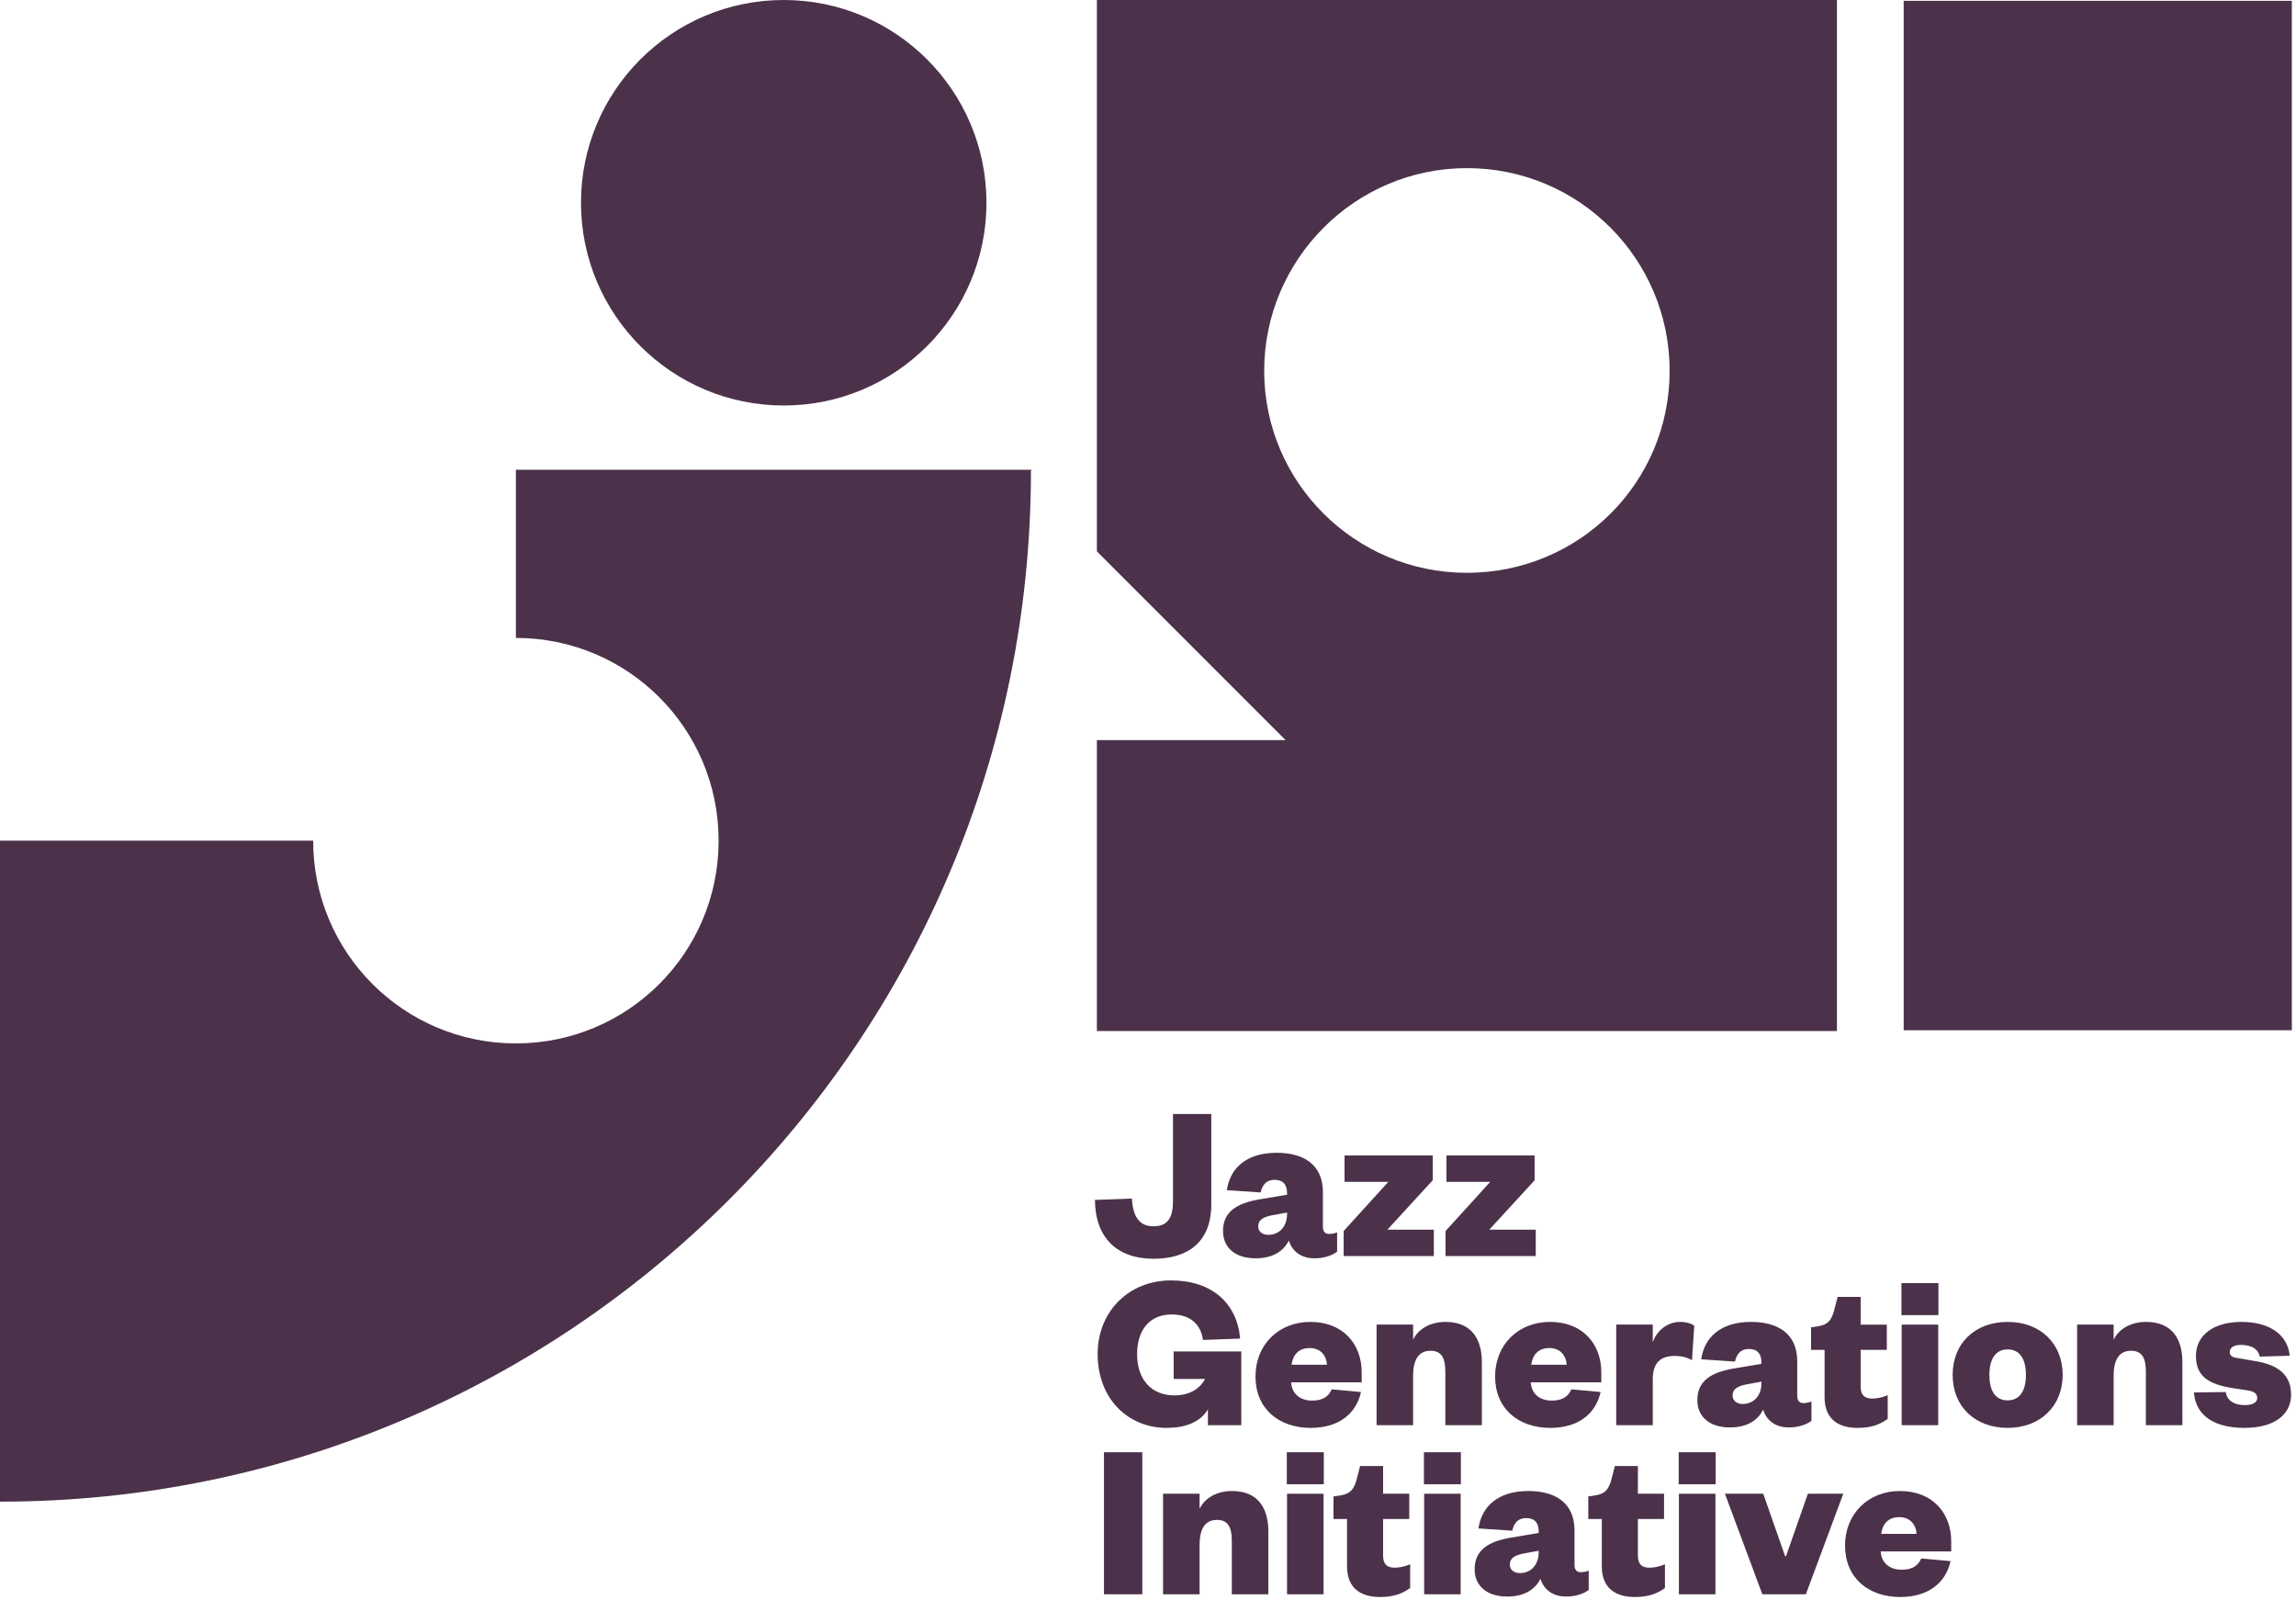 <svg width="231" height="161" viewBox="0 0 231 161" fill="none" xmlns="http://www.w3.org/2000/svg">
<path d="M191.529 0.084V103.642H230.581V0.084H191.529Z" fill="#4B324A"/>
<path d="M103.724 47.343C103.724 104.636 57.293 151.068 0 151.068V84.571H31.507C31.507 95.847 40.627 104.968 51.904 104.968C63.18 104.968 72.3 95.847 72.3 84.571C72.3 73.295 63.18 64.175 51.904 64.175V47.26H103.807L103.724 47.343Z" fill="#4B324A"/>
<path d="M110.357 0V55.469L129.344 74.456H110.357V103.724H184.813V0H110.357ZM147.585 57.625C136.309 57.625 127.189 48.504 127.189 37.311C127.189 26.118 136.309 16.914 147.585 16.914C158.862 16.914 167.982 26.035 167.982 37.311C167.982 48.587 158.862 57.625 147.585 57.625Z" fill="#4B324A"/>
<path d="M78.85 40.793C90.115 40.793 99.247 31.661 99.247 20.397C99.247 9.132 90.115 0 78.85 0C67.585 0 58.453 9.132 58.453 20.397C58.453 31.661 67.585 40.793 78.85 40.793Z" fill="#4B324A"/>
<path d="M121.868 112.068V121.165C121.868 124.999 119.464 126.632 116.061 126.632C112.386 126.632 110.186 124.522 110.163 120.711L113.883 120.575C113.974 122.39 114.632 123.365 116.038 123.365C117.445 123.365 118.012 122.571 118.012 120.825V112.068H121.868Z" fill="#4B324A"/>
<path d="M133.097 123.388C133.097 123.91 133.324 124.137 133.71 124.137C134.004 124.137 134.231 124.091 134.526 123.978V125.929C134.004 126.292 133.279 126.587 132.235 126.587C130.987 126.587 130.012 125.951 129.672 124.795C129.082 125.974 127.925 126.587 126.314 126.587C124.341 126.587 123.048 125.566 123.048 123.842C123.048 121.891 124.454 121.052 126.655 120.666L129.49 120.19V120.031C129.49 119.191 129.105 118.692 128.22 118.692C127.403 118.692 126.995 119.214 126.836 119.963L123.433 119.736C123.751 117.513 125.407 115.97 128.447 115.97C131.124 115.97 133.097 117.127 133.097 119.94V123.388ZM129.49 121.982L127.993 122.254C127.108 122.435 126.587 122.708 126.587 123.365C126.587 123.887 126.995 124.227 127.607 124.227C128.651 124.227 129.49 123.456 129.49 122.14V121.982Z" fill="#4B324A"/>
<path d="M135.274 118.896V116.242H144.144V118.737L139.585 123.705H144.258V126.359H135.184V123.842L139.675 118.896H135.274Z" fill="#4B324A"/>
<path d="M145.528 118.896V116.242H154.397V118.737L149.838 123.705H154.511V126.359H145.437V123.842L149.929 118.896H145.528Z" fill="#4B324A"/>
<path d="M110.435 136.228C110.435 131.827 113.679 128.81 117.808 128.81C121.936 128.81 124.454 131.101 124.772 134.663L121.029 134.799C120.825 133.234 119.736 132.235 117.898 132.235C115.653 132.235 114.405 133.801 114.405 136.228C114.405 138.655 115.721 140.379 118.193 140.379C119.441 140.379 120.666 139.857 121.233 138.723H118.08V135.956H124.885V143.374H121.528V141.786C120.734 143.101 119.214 143.646 117.377 143.646C113.43 143.646 110.435 140.651 110.435 136.228Z" fill="#4B324A"/>
<path d="M136.93 140.039C136.408 142.353 134.548 143.646 131.871 143.646C128.627 143.646 126.314 141.695 126.314 138.474C126.314 135.252 128.673 132.984 131.826 132.984C135.206 132.984 136.998 135.298 136.998 138.043V139.063H129.898C129.989 140.311 130.896 140.901 132.007 140.901C133.006 140.901 133.641 140.561 133.981 139.767L136.93 140.039ZM133.505 137.294C133.459 136.387 132.869 135.615 131.781 135.615C130.601 135.615 130.079 136.341 129.943 137.294H133.505Z" fill="#4B324A"/>
<path d="M142.171 143.373H138.496V133.256H142.171V134.776C142.716 133.664 143.918 132.984 145.438 132.984C148.205 132.984 149.09 134.912 149.09 137.022V143.373H145.415V137.997C145.415 136.613 145.03 135.888 143.918 135.888C142.67 135.888 142.171 136.886 142.171 138.405V143.373Z" fill="#4B324A"/>
<path d="M161.039 140.039C160.517 142.353 158.657 143.646 155.98 143.646C152.736 143.646 150.422 141.695 150.422 138.474C150.422 135.252 152.781 132.984 155.935 132.984C159.315 132.984 161.107 135.298 161.107 138.043V139.063H154.006C154.097 140.311 155.005 140.901 156.116 140.901C157.114 140.901 157.749 140.561 158.09 139.767L161.039 140.039ZM157.619 137.294C157.574 136.387 156.984 135.615 155.895 135.615C154.715 135.615 154.194 136.341 154.057 137.294H157.619Z" fill="#4B324A"/>
<path d="M170.231 136.84C169.732 136.545 169.188 136.409 168.485 136.409C167.124 136.409 166.284 137.044 166.284 138.746V143.373H162.609V133.256H166.284V135.048C166.647 133.914 167.713 132.984 169.052 132.984C169.664 132.984 170.209 133.165 170.458 133.37L170.231 136.84Z" fill="#4B324A"/>
<path d="M180.82 140.402C180.82 140.923 181.046 141.15 181.432 141.15C181.727 141.15 181.954 141.105 182.249 140.992V142.942C181.727 143.305 181.001 143.6 179.958 143.6C178.71 143.6 177.734 142.965 177.394 141.808C176.804 142.988 175.648 143.6 174.037 143.6C172.063 143.6 170.77 142.579 170.77 140.855C170.77 138.905 172.177 138.065 174.377 137.68L177.213 137.203V137.044C177.213 136.205 176.827 135.706 175.942 135.706C175.126 135.706 174.717 136.228 174.559 136.976L171.156 136.75C171.474 134.526 173.13 132.984 176.169 132.984C178.846 132.984 180.82 134.141 180.82 136.954V140.402ZM177.218 138.995L175.721 139.268C174.837 139.449 174.315 139.721 174.315 140.379C174.315 140.901 174.723 141.241 175.336 141.241C176.379 141.241 177.218 140.47 177.218 139.154V138.995Z" fill="#4B324A"/>
<path d="M183.571 135.797H182.21V133.529L182.958 133.415C183.979 133.257 184.297 132.712 184.546 131.782L184.886 130.466H187.2V133.257H189.832V135.797H187.2V139.495C187.2 140.357 187.609 140.697 188.357 140.697C188.811 140.697 189.31 140.606 189.922 140.357V142.739C189.151 143.306 188.266 143.646 186.883 143.646C185.181 143.646 183.571 142.943 183.571 140.561V135.797Z" fill="#4B324A"/>
<path d="M191.305 129.082H195.025V132.303H191.305V129.082ZM195.003 133.256V143.373H191.328V133.256H195.003Z" fill="#4B324A"/>
<path d="M201.99 143.646C198.678 143.646 196.455 141.468 196.455 138.315C196.455 135.162 198.678 132.984 201.99 132.984C205.302 132.984 207.525 135.184 207.525 138.315C207.525 141.445 205.279 143.646 201.99 143.646ZM201.99 140.878C203.26 140.878 203.828 139.835 203.828 138.315C203.828 136.795 203.26 135.751 201.99 135.751C200.72 135.751 200.153 136.795 200.153 138.315C200.153 139.835 200.697 140.878 201.99 140.878Z" fill="#4B324A"/>
<path d="M212.652 143.373H208.977V133.256H212.652V134.776C213.196 133.664 214.398 132.984 215.918 132.984C218.686 132.984 219.57 134.912 219.57 137.022V143.373H215.895V137.997C215.895 136.613 215.51 135.888 214.398 135.888C213.151 135.888 212.652 136.886 212.652 138.405V143.373Z" fill="#4B324A"/>
<path d="M223.926 140.039C224.062 140.878 224.743 141.354 225.854 141.354C226.671 141.354 227.102 141.06 227.102 140.651C227.102 140.266 226.875 139.993 226.172 139.88L224.675 139.653C222.225 139.268 220.932 138.474 220.932 136.409C220.932 134.345 222.679 132.984 225.514 132.984C228.35 132.984 230.164 134.277 230.369 136.387L227.352 136.477C227.215 135.751 226.58 135.298 225.446 135.298C224.743 135.298 224.335 135.57 224.335 136.024C224.335 136.364 224.607 136.545 224.947 136.591L226.921 136.931C229.189 137.294 230.505 138.315 230.505 140.288C230.505 142.421 228.69 143.646 225.809 143.646C222.928 143.646 220.932 142.534 220.728 140.084L223.926 140.039Z" fill="#4B324A"/>
<path d="M114.927 146.096V160.387H111.071V146.096H114.927Z" fill="#4B324A"/>
<path d="M120.689 160.387H117.014V150.269H120.689V151.789C121.233 150.678 122.435 149.997 123.955 149.997C126.723 149.997 127.607 151.925 127.607 154.035V160.387H123.932V155.01C123.932 153.627 123.547 152.901 122.435 152.901C121.188 152.901 120.689 153.899 120.689 155.419V160.387Z" fill="#4B324A"/>
<path d="M129.467 146.096H133.187V149.317H129.467V146.096ZM133.164 150.27V160.387H129.489V150.27H133.164Z" fill="#4B324A"/>
<path d="M135.524 152.811H134.163V150.542L134.911 150.429C135.932 150.27 136.25 149.726 136.499 148.796L136.839 147.48H139.153V150.27H141.785V152.811H139.153V156.508C139.153 157.37 139.562 157.711 140.31 157.711C140.764 157.711 141.263 157.62 141.875 157.37V159.752C141.104 160.319 140.219 160.66 138.836 160.66C137.134 160.66 135.524 159.956 135.524 157.575V152.811Z" fill="#4B324A"/>
<path d="M143.26 146.096H146.98V149.317H143.26V146.096ZM146.957 150.27V160.387H143.283V150.27H146.957Z" fill="#4B324A"/>
<path d="M158.412 157.415C158.412 157.937 158.639 158.164 159.025 158.164C159.32 158.164 159.547 158.118 159.841 158.005V159.956C159.32 160.319 158.594 160.613 157.55 160.613C156.303 160.613 155.327 159.978 154.987 158.821C154.397 160.001 153.24 160.613 151.63 160.613C149.656 160.613 148.363 159.593 148.363 157.869C148.363 155.918 149.77 155.078 151.97 154.693L154.806 154.216V154.058C154.806 153.218 154.42 152.719 153.535 152.719C152.719 152.719 152.31 153.241 152.151 153.99L148.749 153.763C149.066 151.54 150.722 149.997 153.762 149.997C156.439 149.997 158.412 151.154 158.412 153.967V157.415ZM154.806 156.008L153.308 156.281C152.424 156.462 151.902 156.734 151.902 157.392C151.902 157.914 152.31 158.254 152.923 158.254C153.966 158.254 154.806 157.483 154.806 156.167V156.008Z" fill="#4B324A"/>
<path d="M161.158 152.811H159.797V150.542L160.546 150.429C161.566 150.27 161.884 149.726 162.133 148.796L162.474 147.48H164.788V150.27H167.419V152.811H164.788V156.508C164.788 157.37 165.196 157.711 165.944 157.711C166.398 157.711 166.897 157.62 167.51 157.37V159.752C166.738 160.319 165.854 160.66 164.47 160.66C162.769 160.66 161.158 159.956 161.158 157.575V152.811Z" fill="#4B324A"/>
<path d="M168.893 146.096H172.614V149.317H168.893V146.096ZM172.591 150.27V160.387H168.916V150.27H172.591Z" fill="#4B324A"/>
<path d="M177.309 160.387L173.543 150.27H177.4L179.6 156.554H179.691L181.891 150.27H185.453L181.687 160.387H177.309Z" fill="#4B324A"/>
<path d="M196.245 157.052C195.723 159.366 193.863 160.659 191.186 160.659C187.942 160.659 185.629 158.708 185.629 155.487C185.629 152.266 187.988 149.997 191.141 149.997C194.521 149.997 196.313 152.311 196.313 155.056V156.077H189.213C189.303 157.324 190.211 157.914 191.322 157.914C192.321 157.914 192.956 157.574 193.296 156.78L196.245 157.052ZM192.825 154.307C192.78 153.4 192.19 152.628 191.101 152.628C189.922 152.628 189.4 153.354 189.264 154.307H192.825Z" fill="#4B324A"/>
</svg>
